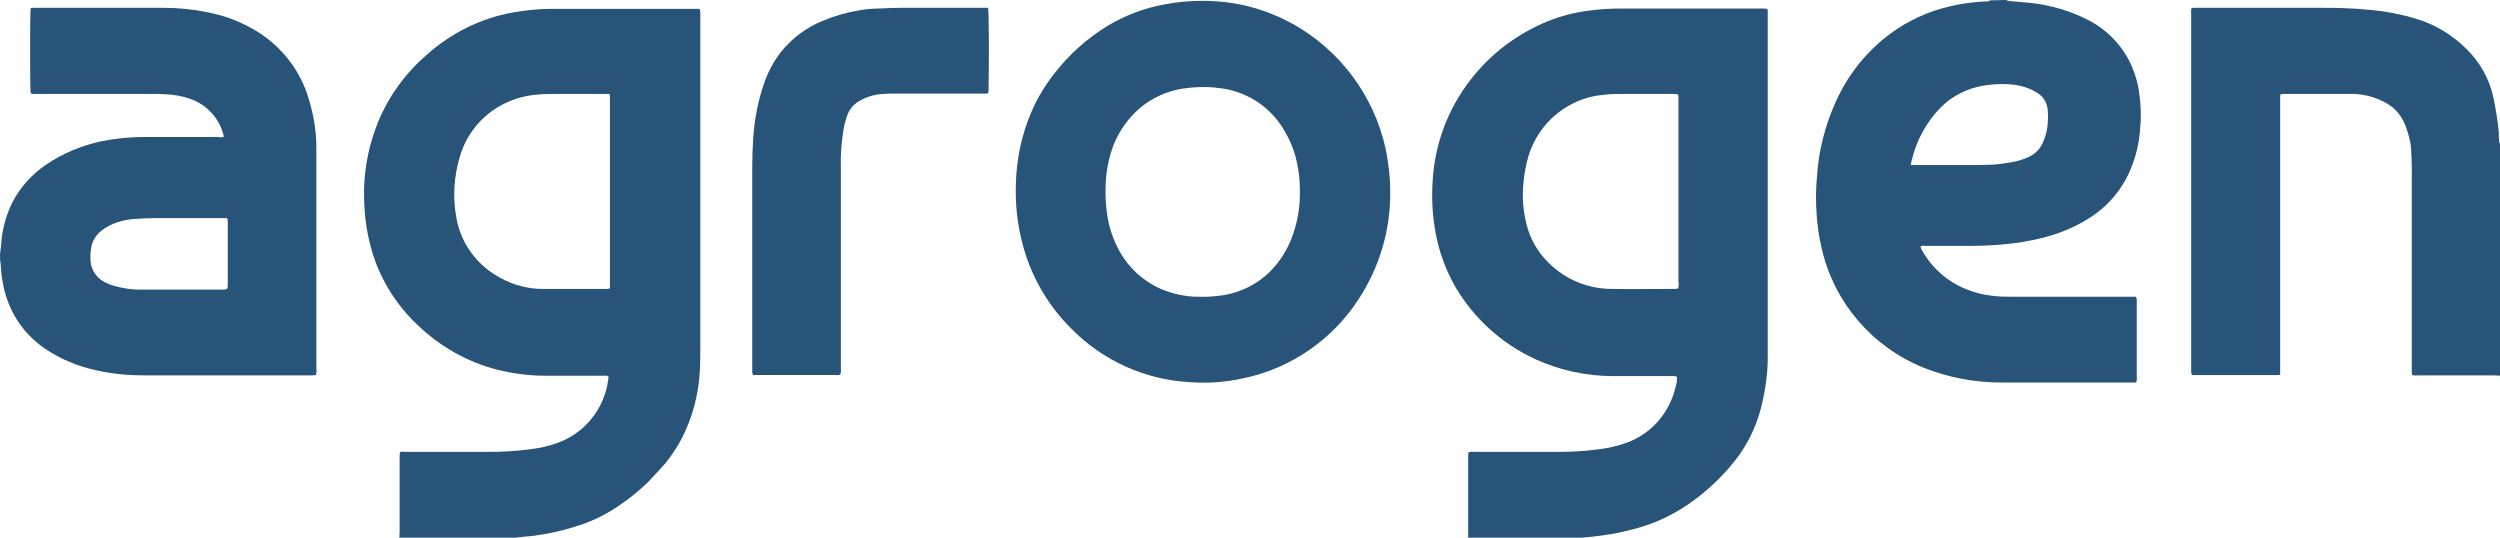 <svg xmlns="http://www.w3.org/2000/svg" xmlns:xlink="http://www.w3.org/1999/xlink" id="Layer_1" x="0px" y="0px" viewBox="0 0 702.6 151.1" style="enable-background:new 0 0 702.6 151.1;" xml:space="preserve"><style type="text/css">	.st0{fill:#285479;}</style><g id="Group_1238" transform="translate(-2230.188 439.799)">	<path id="Path_670" class="st0" d="M2642.8-288.7c0-0.5,0-1,0-1.5c0-7,0-14,0-21.1c0-0.5,0-1,0.1-1.4c0.5-0.1,0.9-0.2,1.4-0.1  c4.1,0,8.1,0,12.2,0c3.8,0,7.6,0,11.5,0c3.7,0,7.5-0.2,11.2-0.7c2.9-0.3,5.8-1,8.5-2c6.8-2.6,11.8-8.5,13.4-15.6  c0.3-0.9,0.4-1.9,0.4-2.8c-0.2-0.1-0.4-0.1-0.7-0.2c-0.4,0-0.7,0-1.1,0c-5.4,0-10.7,0-16.1,0c-7.5,0-15-1.6-21.8-4.7  c-9.4-4.3-17.2-11.3-22.5-20.2c-2.7-4.7-4.6-9.8-5.6-15.1c-0.9-4.7-1.2-9.6-0.9-14.4c0.5-10.5,4.2-20.6,10.7-28.9  c5.6-7.3,13.1-12.9,21.6-16.4c3.7-1.5,7.6-2.5,11.5-3c3-0.4,6-0.6,9.1-0.6h39.6c0.5,0,1.1,0,1.6,0.1c0,0.2,0.1,0.4,0.1,0.7  c0,0.3,0,0.6,0,0.8c0,31.8,0,63.6,0,95.4c0.1,5.4-0.7,10.8-2.1,16c-1.4,5-3.7,9.7-6.9,13.8c-3.7,4.7-8.1,8.9-13,12.3  c-4.9,3.4-10.3,5.9-16.1,7.3c-3.6,1-7.3,1.6-11,2c-1,0.1-2,0.2-2.9,0.3c-0.4,0.1-0.8,0.1-1.1,0.2L2642.8-288.7z M2701.8-413.2  c-0.4-0.2-0.9-0.2-1.3-0.2c-5.2,0-10.3,0-15.5,0c-2.1,0-4.1,0.2-6.1,0.5c-3,0.5-5.9,1.6-8.5,3.2c-5.1,3.1-8.8,7.9-10.6,13.6  c-0.8,2.7-1.3,5.4-1.5,8.2c-0.3,3.3-0.1,6.6,0.6,9.8c0.8,4.2,2.7,8.1,5.6,11.2c4.8,5.3,11.5,8.3,18.7,8.3c5.9,0.1,11.8,0,17.7,0  c0.3,0,0.6-0.1,0.9-0.1c0.2-0.6,0.2-1.2,0.1-1.8c0-17,0-34.1,0-51.1c0-0.4,0-0.7,0-1.1C2701.9-412.8,2701.9-413,2701.8-413.2z"></path>	<path id="Path_671" class="st0" d="M2342.4-288.7c0-0.5,0.1-0.9,0.1-1.4c0-7.1,0-14.1,0-21.2c0-0.5,0-0.9,0.1-1.4  c0.4-0.2,0.9-0.2,1.3-0.1c3.5,0,7,0,10.5,0c4.3,0,8.6,0,12.9,0c3.9,0,7.7-0.2,11.6-0.7c2.7-0.3,5.4-0.9,7.9-1.8  c7.3-2.6,12.6-8.8,14.1-16.4c0.1-0.6,0.2-1.2,0.3-1.9c0-0.1,0-0.3,0-0.4c-0.4-0.2-0.8-0.3-1.2-0.2c-2.7,0-5.4,0-8,0  c-2.8,0-5.7,0-8.5,0c-4.6,0-9.1-0.6-13.6-1.7c-8.5-2.2-16.2-6.6-22.5-12.7c-5.7-5.4-10-12.2-12.4-19.7c-1-3.2-1.7-6.5-2.1-9.8  c-0.3-2.7-0.4-5.4-0.4-8.1c0.1-6.8,1.5-13.4,4.1-19.7c3-7.1,7.6-13.4,13.4-18.4c6.9-6.2,15.3-10.4,24.4-12c3.4-0.6,6.9-1,10.4-1  c13.6,0,27.1,0,40.7,0c0.4,0,0.9,0,1.3,0c0.1,0.2,0.1,0.5,0.2,0.7c0,0.4,0,0.8,0,1.2c0,31.2,0,62.4,0,93.6c0,1.9,0,3.8-0.1,5.7  c-0.3,6.8-2,13.5-5.1,19.5c-1.3,2.5-2.9,4.9-4.7,7.1c-1.6,1.8-3.2,3.5-4.8,5.2c-2.6,2.5-5.3,4.7-8.3,6.7c-3.8,2.6-8,4.6-12.5,5.9  c-3.8,1.2-7.6,2-11.5,2.5c-1.7,0.2-3.4,0.3-5.1,0.5c-0.4,0-0.8,0.2-1.3,0.2L2342.4-288.7z M2401.5-413.4c-0.6,0-1,0-1.5,0  c-5,0-9.9,0-14.9,0c-1.7,0-3.4,0.1-5.1,0.3c-3.2,0.4-6.3,1.4-9.2,3c-5.5,3.1-9.7,8.3-11.4,14.4c-1.7,5.7-2,11.6-0.9,17.4  c0.5,2.7,1.5,5.3,2.9,7.7c2.3,3.8,5.5,6.8,9.4,8.9c3.8,2.1,8.1,3.2,12.5,3.1h13.4c1.3,0,2.7,0,4,0c0.3,0,0.5-0.1,0.8-0.1  c0.1-0.1,0.1-0.3,0.1-0.4c0-17.9,0-35.8,0-53.7C2401.6-412.9,2401.5-413.1,2401.5-413.4L2401.5-413.4z"></path>	<path id="Path_672" class="st0" d="M2794.1-439.8c0.2,0.3,0.6,0.2,0.9,0.3c1.9,0.2,3.8,0.3,5.7,0.5c5.8,0.6,11.5,2.3,16.7,5  c4.5,2.4,8.2,6,10.7,10.4c1.6,2.9,2.7,6.1,3.2,9.3c0.5,3.3,0.7,6.7,0.4,10c-0.2,3.7-0.9,7.3-2.2,10.7c-2.3,6.5-6.9,12-12.8,15.5  c-3.9,2.4-8.2,4.1-12.7,5.2c-3.3,0.8-6.6,1.4-10,1.7c-3.1,0.3-6.3,0.5-9.5,0.5c-4.4,0-8.8,0-13.3,0c-0.5-0.1-0.9,0-1.3,0.2  c0.1,0.3,0.2,0.5,0.3,0.8c2.4,4.4,6,7.9,10.4,10.2c3.2,1.6,6.6,2.6,10.2,2.9c1.8,0.2,3.5,0.2,5.3,0.2h34.4c0.1,0.2,0.1,0.5,0.2,0.7  c0,0.3,0,0.6,0,0.8c0,7,0,14,0,21.1c0.1,0.5,0,1-0.2,1.5c-0.4,0-0.8,0-1.1,0c-12.2,0-24.5,0-36.7,0c-7.6,0-15-1.4-22-4.2  c-14.3-5.8-25-18.2-28.5-33.3c-0.8-3.3-1.3-6.7-1.5-10.2c-0.2-3.2-0.2-6.5,0.1-9.7c0.4-7.5,2.3-14.9,5.4-21.7  c3.4-7.5,8.6-14,15.2-18.9c5-3.7,10.7-6.3,16.7-7.7c3.3-0.8,6.6-1.2,9.9-1.4c0.5,0.1,1,0,1.5-0.3L2794.1-439.8z M2767.2-393.4  c0.6,0,1,0,1.4,0c4.5,0,8.9,0,13.4,0c2.5,0,5.1,0,7.7-0.1c2.1-0.1,4.2-0.4,6.3-0.8c1.6-0.3,3.1-0.8,4.6-1.5c1.5-0.8,2.8-2,3.5-3.5  c0.4-0.7,0.6-1.4,0.9-2.2c0.7-2.3,0.9-4.7,0.7-7.2c-0.1-2.1-1.3-4.1-3.1-5.1c-0.7-0.4-1.4-0.8-2.2-1.1c-1.7-0.7-3.6-1.1-5.4-1.2  c-2.6-0.2-5.1,0-7.6,0.4c-4.5,0.8-8.6,2.9-11.8,6.1c-4.1,4.2-6.9,9.4-8.2,15.1C2767.3-394.2,2767.2-393.8,2767.2-393.4  L2767.2-393.4z"></path>	<path id="Path_673" class="st0" d="M2932.8-334.2c-0.5,0-0.9-0.1-1.4-0.1c-7.3,0-14.6,0-21.9,0c-0.5,0.1-1,0-1.4-0.1  c0-0.2-0.1-0.4-0.1-0.6c0-0.4,0-0.8,0-1.2c0-18.7,0-37.3,0-56c0-1.9-0.1-3.9-0.2-5.8c0-0.6-0.1-1.1-0.2-1.6  c-0.3-1.7-0.8-3.3-1.4-4.9c-1-2.7-2.9-5-5.5-6.4c-2.7-1.5-5.6-2.3-8.7-2.5c-0.4,0-0.8,0-1.2,0c-6.2,0-12.4,0-18.6,0  c-0.3,0-0.7,0-1.1,0.1c-0.1,0.2-0.1,0.5-0.1,0.7c0,0.5,0,0.9,0,1.4c0,25,0,50,0,75v1.7c-0.3,0.1-0.6,0.1-0.9,0.1  c-1.3,0-2.6,0-3.9,0h-18.6c-0.5,0-0.9,0-1.4,0c-0.1-0.2-0.1-0.5-0.2-0.7c0-0.3,0-0.6,0-0.9c0-33.3,0-66.7,0-100  c-0.1-0.5,0-1,0.1-1.5c0.2-0.1,0.4-0.1,0.7-0.1c0.4,0,0.8,0,1.2,0c11.7,0,23.4,0,35,0c4.1,0,8.3,0.1,12.4,0.5  c4.9,0.4,9.8,1.3,14.5,2.8c5,1.6,9.5,4.4,13.2,8c4,3.8,6.8,8.8,7.9,14.2c0.6,3,1.1,6,1.4,9c0.1,0.8,0,1.6,0.1,2.4  c0,0.5,0.1,1,0.3,1.4L2932.8-334.2z"></path>	<path id="Path_674" class="st0" d="M2293.1-401.4c-0.1-0.3-0.1-0.6-0.2-0.8c-1.3-4.7-4.9-8.4-9.5-9.9c-2.1-0.7-4.3-1.1-6.5-1.2  c-0.9,0-1.7-0.1-2.6-0.1c-11.4,0-22.7,0-34.1,0c-0.5,0.1-0.9,0-1.4-0.2c-0.2-0.9-0.2-22.8,0-23.9c0.2,0,0.4-0.1,0.7-0.1  c0.3,0,0.6,0,0.8,0c11.8,0,23.6,0,35.4,0c4.9,0,9.7,0.5,14.4,1.6c4.5,1,8.7,2.8,12.6,5.2c6.8,4.3,11.9,10.9,14.2,18.6  c1,3.2,1.7,6.5,2,9.8c0.2,1.9,0.2,3.8,0.2,5.7c0,20.2,0,40.4,0,60.6c0.1,0.6,0,1.1-0.1,1.7c-0.4,0-0.8,0.1-1.2,0.1  c-2.2,0-4.4,0-6.6,0c-13.5,0-26.9,0-40.4,0c-4.5,0-9-0.4-13.4-1.4c-5.3-1.1-10.3-3.2-14.7-6.2c-6.1-4.2-10.2-10.5-11.6-17.8  c-0.4-1.8-0.6-3.7-0.7-5.5c0-0.6-0.2-1.2-0.2-1.9c0-0.4,0-0.9,0-1.3c0.1-0.8,0.2-1.6,0.3-2.5c0.2-4.1,1.3-8.2,3.1-11.9  c2.2-4.3,5.5-8,9.5-10.7c4.7-3.2,10-5.4,15.6-6.6c3.9-0.8,8-1.2,12-1.2c7,0,14,0,20.9,0C2292.1-401.1,2292.7-401.2,2293.1-401.4z   M2294-358.6c0.2-0.4,0.2-0.8,0.2-1.2c0-5.8,0-11.6,0-17.4c0-0.2,0-0.3,0-0.5c0-0.3-0.1-0.5-0.2-0.8c-0.5,0-0.9,0-1.3,0  c-6.2,0-12.4,0-18.6,0c-1.9,0-3.7,0.1-5.6,0.2c-1.9,0.1-3.7,0.4-5.4,1c-1.6,0.5-3.1,1.3-4.5,2.4c-1.5,1.2-2.5,2.9-2.8,4.8  c-0.2,1-0.2,2-0.2,3.1c0,2.5,1.3,4.9,3.5,6.2c1,0.6,2.2,1.1,3.4,1.4c2.2,0.6,4.6,1,6.9,1c7.9,0,15.8,0,23.8,0  C2293.5-358.5,2293.8-358.5,2294-358.6z"></path>	<path id="Path_675" class="st0" d="M2620.9-385.9c0.1,10.7-3,21.2-8.9,30.2c-7.4,11.4-19,19.4-32.3,22.2c-5,1.1-10.1,1.5-15.2,1.1  c-12.5-0.7-24.3-6-33.1-14.9c-6.8-6.7-11.7-15.2-14-24.6c-1.4-5.4-1.9-11-1.7-16.5c0.2-6.8,1.6-13.5,4.3-19.8c1.7-4,4-7.8,6.7-11.2  c4.1-5.2,9-9.6,14.7-13.1c5-3,10.5-5.1,16.3-6.1c4.3-0.8,8.6-1.1,12.9-0.9c8,0.3,15.7,2.5,22.7,6.3c13.4,7.4,23,20.2,26.3,35.2  c0.6,2.9,1,5.8,1.2,8.8C2620.8-388.1,2620.9-387,2620.9-385.9z M2595.5-386.1c0-2.1-0.1-4.2-0.5-6.3c-0.6-4-2-7.7-4.1-11.1  c-4-6.6-10.8-10.9-18.5-11.6c-3.3-0.4-6.5-0.3-9.8,0.2c-4.5,0.7-8.7,2.6-12.2,5.6c-3.2,2.8-5.6,6.2-7.2,10.1  c-1.5,3.9-2.3,8.1-2.3,12.4c-0.1,2.3,0.1,4.7,0.4,7c0.5,3.7,1.7,7.3,3.5,10.6c2.6,4.7,6.7,8.4,11.6,10.6c3.4,1.4,6.9,2.2,10.6,2.2  c2.2,0.1,4.5-0.1,6.7-0.4c5.4-0.8,10.4-3.4,14.1-7.4c2.7-2.9,4.7-6.4,5.9-10.1C2595-378.2,2595.6-382.2,2595.5-386.1L2595.5-386.1z  "></path>	<path id="Path_676" class="st0" d="M2507.9-437.6c0.2,1.3,0.3,15.6,0.1,23.2c0,0.3,0,0.5-0.1,0.8c-0.2,0.1-0.4,0.1-0.6,0.1  c-0.4,0-0.7,0-1.1,0c-8,0-16.1,0-24.1,0c-1.2,0-2.4,0-3.7,0.1c-2.2,0.1-4.3,0.7-6.2,1.7c-1.9,0.9-3.4,2.6-4,4.6  c-0.5,1.5-0.9,3.1-1.1,4.7c-0.5,3.3-0.7,6.6-0.6,9.9c0,18.8,0,37.6,0,56.3c0.1,0.5,0,1.1-0.1,1.6c-0.4,0.2-0.9,0.3-1.3,0.2  c-3.8,0-7.6,0-11.4,0c-3.6,0-7.1,0-10.6,0c-0.4,0-0.9,0-1.3,0c-0.1-0.2-0.1-0.5-0.2-0.7c0-0.4,0-0.7,0-1.1c0-18.8,0-37.6,0-56.4  c0-3,0.1-5.9,0.3-8.9c0.4-5.2,1.4-10.2,3.1-15.1c1.1-3.1,2.6-5.9,4.6-8.5c3.1-3.9,7.1-6.9,11.7-8.8c3.3-1.4,6.8-2.4,10.4-3  c1.8-0.3,3.7-0.5,5.5-0.5c4.8-0.3,9.7-0.2,14.5-0.2c4.9,0,9.9,0,14.8,0C2507-437.6,2507.4-437.6,2507.9-437.6z"></path></g></svg>